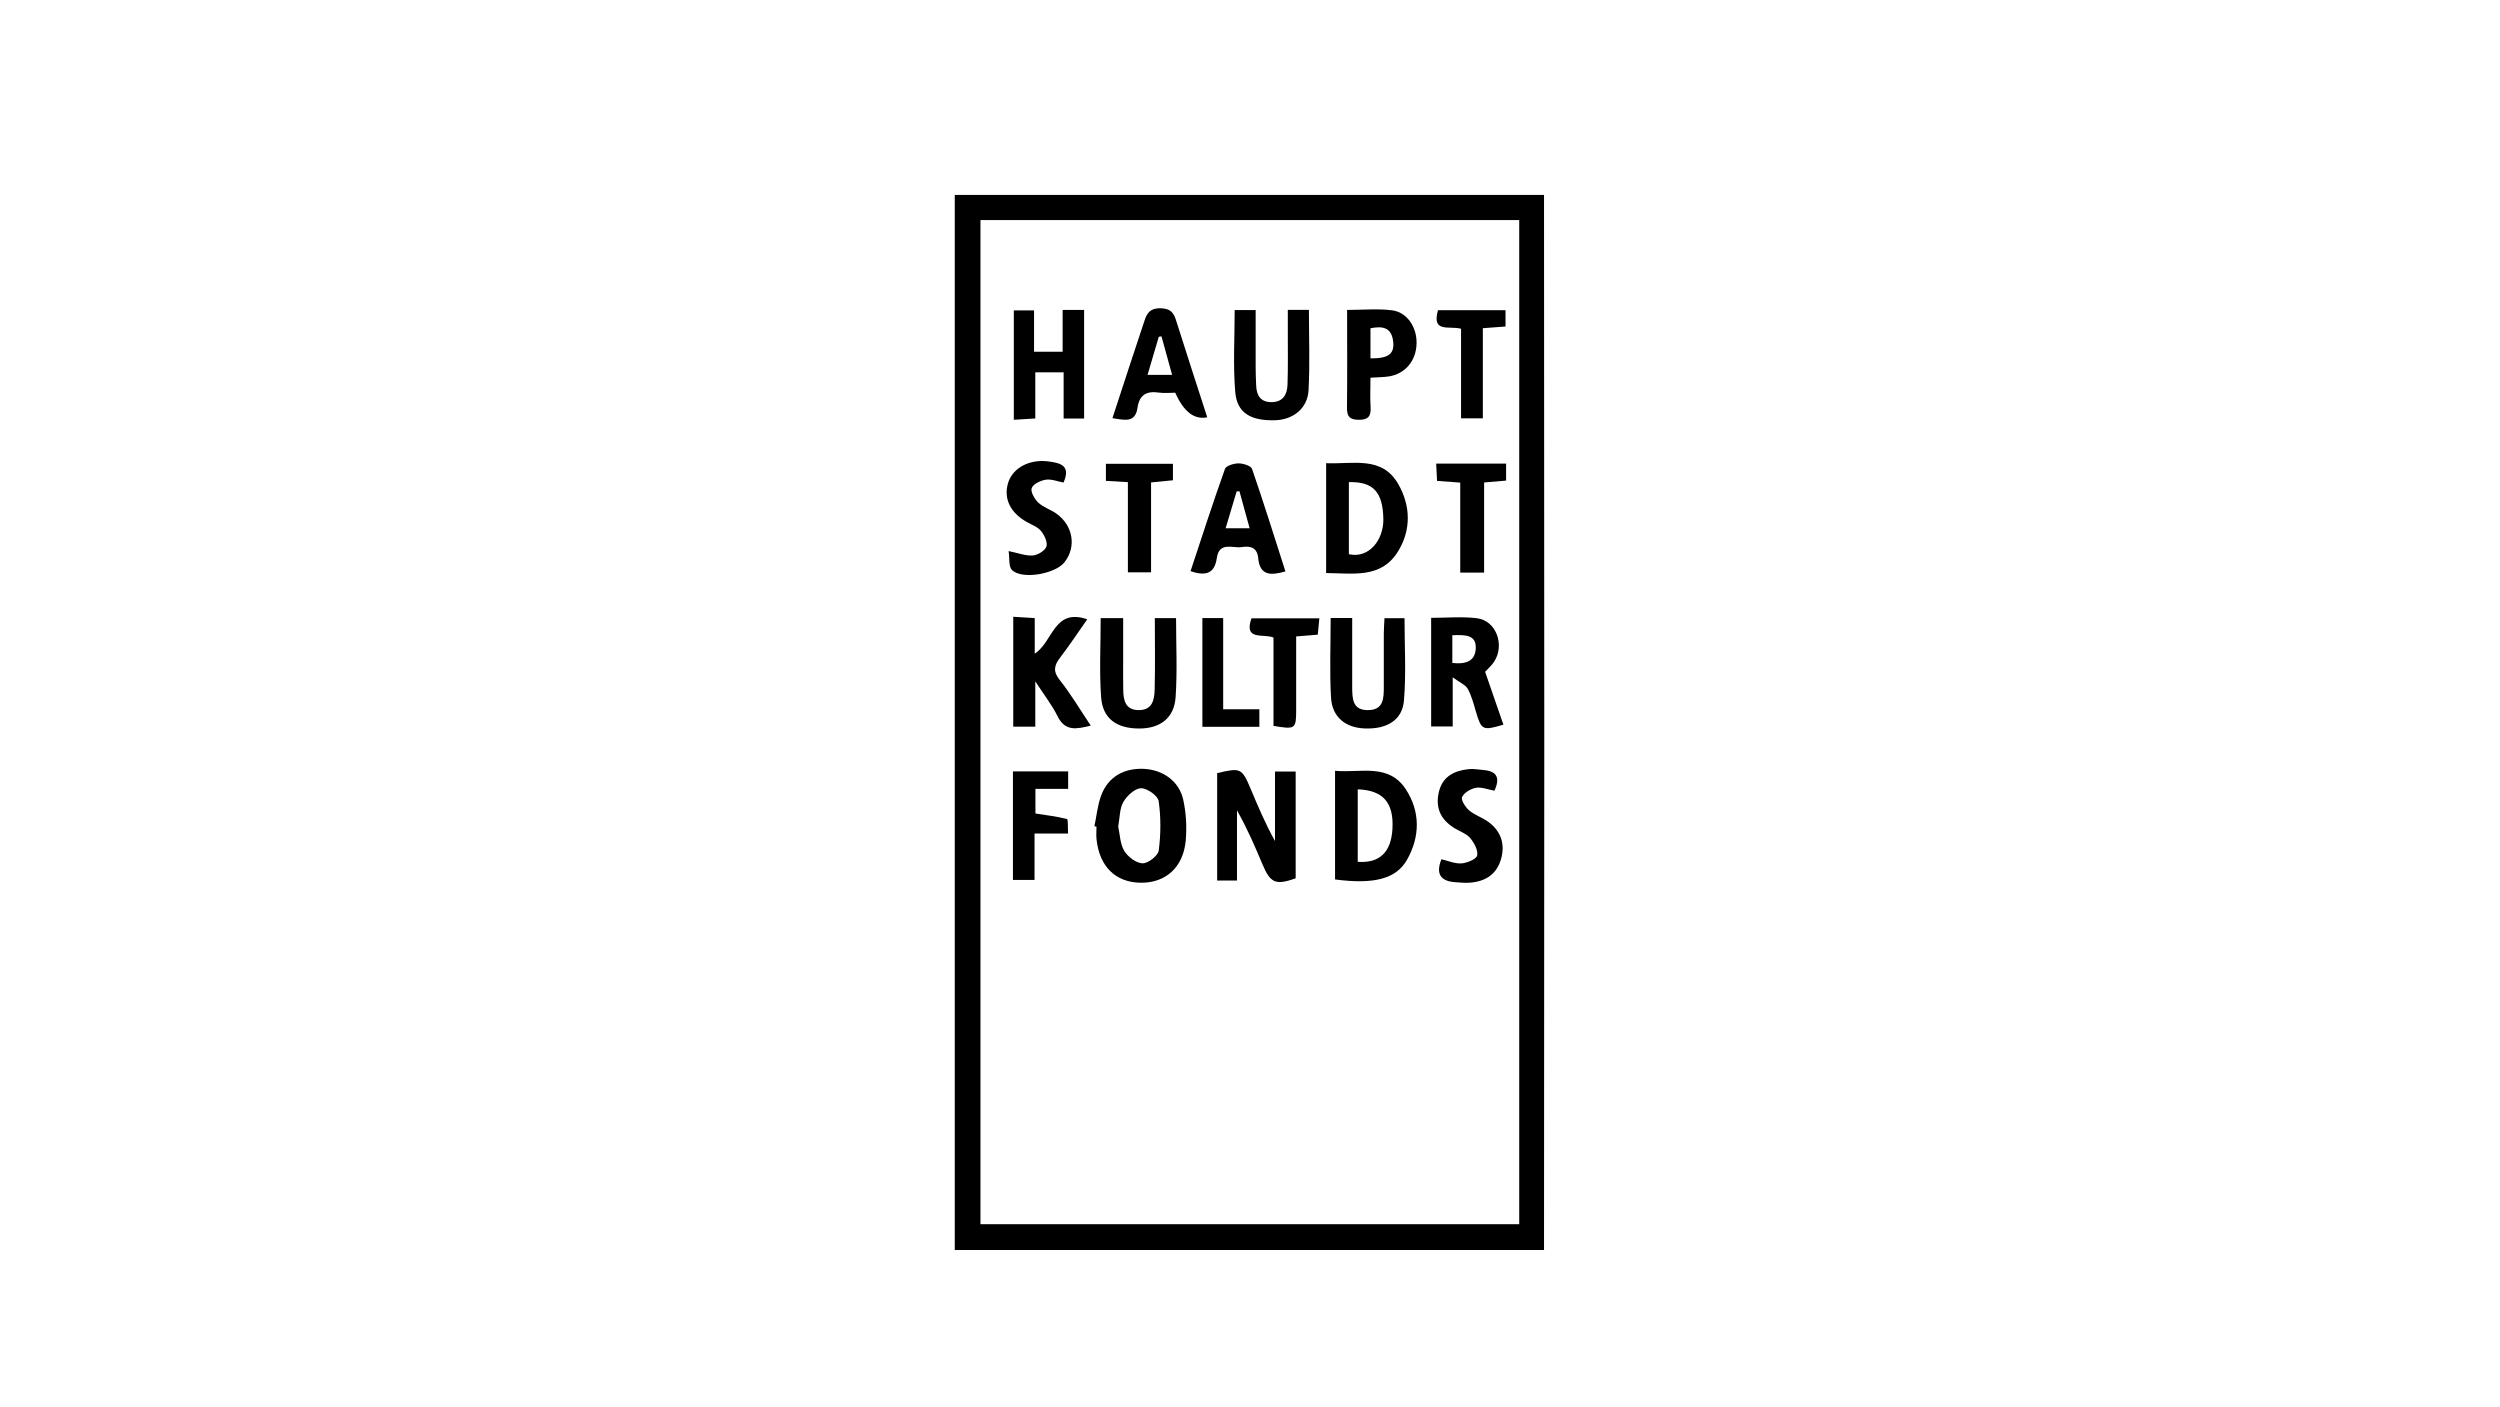 <?xml version="1.0" encoding="UTF-8"?><svg id="Warstwa_1" xmlns="http://www.w3.org/2000/svg" viewBox="0 0 398 224"><path d="M245.81,199h-93.81V31.03h93.81c.01,29.18,.03,58.36,.04,87.54,0,26.81-.02,53.62-.04,80.43Zm-3.95-163.97h-85.77V194.89h85.77V35.03Z"/><path d="M202.98,122.83h3.29v17c-3.19,1.12-4.01,.78-5.28-2.22-1.22-2.9-2.46-5.79-4.06-8.59v11.16h-3.16v-17.1c3.74-.89,3.94-.8,5.33,2.49,1.17,2.78,2.33,5.56,3.88,8.32v-11.06Z"/><path d="M211.13,73.74c4.26,.19,8.87-1.22,11.47,3.32,1.98,3.45,2.09,7.3-.05,10.75-2.68,4.33-7.12,3.45-11.43,3.42v-17.48Zm3.61,3.02v11.47c3.23,.73,5.54-2.31,5.49-5.58-.07-4.23-1.54-6.01-5.49-5.89Z"/><path d="M174.23,131.55c.35-1.66,.5-3.38,1.09-4.95,1.09-2.9,3.58-4.33,6.75-4.2,3.02,.13,5.63,1.93,6.29,4.87,.47,2.11,.6,4.37,.41,6.53-.39,4.31-3.23,6.79-7.2,6.73-4-.06-6.57-2.61-7.01-6.98-.06-.64,0-1.3,0-1.95-.1-.02-.21-.04-.31-.05Zm3.79,.04c.28,1.25,.29,2.76,.96,3.87,.58,.95,1.9,1.95,2.92,1.98,.88,.02,2.46-1.21,2.57-2.03,.34-2.59,.36-5.29-.01-7.87-.12-.86-1.84-2.07-2.81-2.05-.98,.02-2.24,1.19-2.81,2.18-.61,1.06-.56,2.5-.82,3.92Z"/><path d="M212.54,140.01v-17.3c4.06,.38,8.54-1.27,11.29,2.98,2.28,3.53,2.26,7.47,.18,11.16-1.73,3.08-5.26,3.97-11.47,3.16Zm3.61-14.34v11.53c3.49,.26,5.33-1.54,5.53-5.27,.22-4.12-1.45-6.12-5.53-6.27Z"/><path d="M239.33,115.37c-3.29,.98-3.49,.86-4.35-2.03-.37-1.25-.69-2.54-1.31-3.67-.36-.65-1.26-1-2.4-1.84v7.82h-3.43v-17.29c2.46,0,4.9-.23,7.28,.06,3.05,.37,4.49,4.22,2.75,6.92-.39,.6-.96,1.09-1.44,1.61,.97,2.8,1.94,5.6,2.91,8.41Zm-8.12-14.24v4.41c1.91,.22,3.55-.13,3.72-2.15,.2-2.37-1.66-2.34-3.72-2.26Z"/><path d="M172.59,49.32v17.31h-3.26v-7.35h-4.51v7.34c-1.2,.07-2.2,.13-3.42,.21v-17.41h3.22v6.58h4.55v-6.66h3.42Z"/><path d="M183.86,98.41h3.37c0,4.27,.21,8.43-.07,12.56-.22,3.34-2.46,5.01-5.79,5.01-3.59,0-5.82-1.56-6.07-4.97-.3-4.13-.07-8.3-.07-12.6h3.58c0,2.27,0,4.52,0,6.78,0,1.55-.02,3.11,.01,4.66,.03,1.67,.35,3.19,2.48,3.2,2.16,0,2.48-1.66,2.52-3.22,.1-3.75,.03-7.5,.03-11.42Z"/><path d="M205.02,49.33h3.36c0,4.35,.17,8.59-.06,12.81-.16,2.87-2.44,4.67-5.29,4.76-3.9,.12-6.1-1.14-6.38-4.5-.36-4.27-.09-8.6-.09-13.04h3.34c0,3.05,0,6.05,0,9.06,0,.98,.04,1.96,.08,2.94,.06,1.6,.7,2.68,2.49,2.66,1.79-.02,2.44-1.23,2.5-2.74,.1-2.78,.04-5.56,.05-8.34,0-1.13,0-2.27,0-3.6Z"/><path d="M211.84,98.39h3.43c0,2.89,0,5.71,0,8.54,0,.82-.01,1.63,0,2.45,.02,1.76-.01,3.66,2.46,3.67,2.61,.01,2.57-1.96,2.57-3.81,0-2.78-.01-5.55,0-8.33,0-.79,.07-1.59,.11-2.49h3.19c0,4.37,.27,8.76-.09,13.1-.26,3.14-2.72,4.58-6.23,4.45-3.07-.11-5.2-1.8-5.38-4.89-.24-4.14-.06-8.3-.06-12.69Z"/><path d="M161.31,98.19c1.27,.08,2.22,.14,3.42,.21v5.67c2.95-1.93,3.04-7.3,8.36-5.48-1.45,2.06-2.8,4.12-4.3,6.07-.96,1.26-1.2,2.19-.08,3.6,1.76,2.21,3.21,4.67,4.94,7.26-2.29,.56-4.08,.96-5.3-1.52-.85-1.73-2.07-3.28-3.53-5.53v7.21h-3.51v-17.49Z"/><path d="M189.53,90.94c1.84-5.56,3.58-10.96,5.49-16.3,.18-.5,1.42-.87,2.16-.87,.75,0,1.98,.39,2.15,.89,1.85,5.36,3.54,10.78,5.31,16.31-2.34,.67-4.08,.7-4.34-2.14-.15-1.63-1.2-1.96-2.57-1.74-1.49,.24-3.63-.95-4.02,1.79-.33,2.32-1.66,2.93-4.19,2.04Zm7.79-12.74l-.45,.04c-.56,1.88-1.12,3.76-1.75,5.86h3.82c-.58-2.1-1.1-4-1.62-5.9Z"/><path d="M192.2,66.43q-3.08,.65-5.1-3.91c-.82,0-1.73,.11-2.61-.02-1.96-.3-3.11,.38-3.4,2.41-.35,2.46-2.05,1.96-3.99,1.66,.97-2.97,1.89-5.79,2.82-8.62,.69-2.09,1.39-4.17,2.07-6.26,.46-1.4,.73-2.68,2.84-2.61,1.95,.06,2.17,1.19,2.59,2.52,1.56,4.94,3.17,9.87,4.77,14.83Zm-5.6-6.75c-.62-2.25-1.16-4.19-1.69-6.13-.14,.02-.28,.04-.43,.06-.58,1.96-1.15,3.91-1.79,6.07h3.91Z"/><path d="M218.18,60.14c0,1.61-.08,3.15,.02,4.67,.1,1.47-.41,2.05-1.93,2.02-1.39-.02-1.84-.52-1.83-1.89,.06-5.13,.02-10.26,.02-15.6,2.52,0,4.87-.23,7.16,.06,2.38,.3,3.94,2.67,3.9,5.22-.04,2.79-1.78,4.9-4.44,5.31-.87,.13-1.76,.12-2.91,.2Zm0-7.88v4.79c2.9,.03,3.87-.72,3.6-2.78-.29-2.21-1.77-2.38-3.6-2.01Z"/><path d="M237.91,125.88c-1.09-.2-2.08-.62-2.96-.46-.82,.15-1.85,.77-2.19,1.47-.21,.44,.52,1.59,1.1,2.1,.84,.73,1.99,1.1,2.93,1.75,2.13,1.46,2.86,3.59,2.19,5.97-.69,2.45-2.42,3.57-4.82,3.8-.81,.08-1.63,0-2.44-.06-2.32-.15-3.2-1.26-2.25-3.66,1.07,.25,2.16,.74,3.21,.66,.9-.07,2.37-.68,2.49-1.27,.16-.84-.5-2.03-1.14-2.79-.6-.7-1.64-1.02-2.47-1.54-2.26-1.4-3.09-3.31-2.48-5.82,.59-2.43,2.44-3.33,4.69-3.58,.79-.09,1.62,.07,2.43,.14,2.07,.18,2.68,1.21,1.71,3.29Z"/><path d="M169.31,76.82c-.94-.17-1.92-.59-2.82-.45-.83,.13-2,.68-2.24,1.33-.22,.59,.45,1.75,1.05,2.32,.81,.76,1.99,1.1,2.9,1.76,2.67,1.93,3.19,5.32,1.25,7.75-1.49,1.86-6.76,2.78-8.34,1.22-.56-.55-.36-1.87-.54-3.02,1.54,.31,2.72,.79,3.85,.7,.79-.06,1.95-.76,2.17-1.42,.22-.68-.32-1.82-.86-2.48-.53-.65-1.47-.98-2.25-1.42-2.66-1.49-3.75-3.77-2.98-6.26,.74-2.38,3.4-3.77,6.36-3.4,2.02,.25,3.63,.69,2.46,3.36Z"/><path d="M164.7,132.71v7.38h-3.44v-17.28h8.79v2.78h-5.21v3.92c1.64,.26,3.36,.45,5.02,.88,.21,.06,.11,1.32,.18,2.31h-5.34Z"/><path d="M183.26,91.12h-3.7v-14.36c-1.27-.07-2.3-.14-3.5-.21v-2.71h10.67v2.62c-1.03,.1-2.06,.2-3.48,.34v14.33Z"/><path d="M210.04,98.43c-.09,.94-.17,1.72-.25,2.61-1.1,.09-2.06,.17-3.44,.28,0,3.83,0,7.7,0,11.58,0,3.17-.09,3.26-3.61,2.66v-14.06c-1.61-.68-4.77,.57-3.51-3.06h10.81Z"/><path d="M239.77,73.81v2.7c-1.11,.1-2.22,.19-3.5,.3v14.35h-3.8v-14.33c-1.35-.1-2.39-.17-3.69-.27-.04-.86-.09-1.7-.14-2.75h11.13Z"/><path d="M232.6,52.34c-1.88-.52-4.72,.72-3.67-2.96h10.75v2.6c-1.19,.09-2.3,.17-3.61,.27v14.35h-3.47v-14.26Z"/><path d="M200.49,112.91v2.8h-9.07v-17.31h3.31v14.51h5.77Z"/></svg>